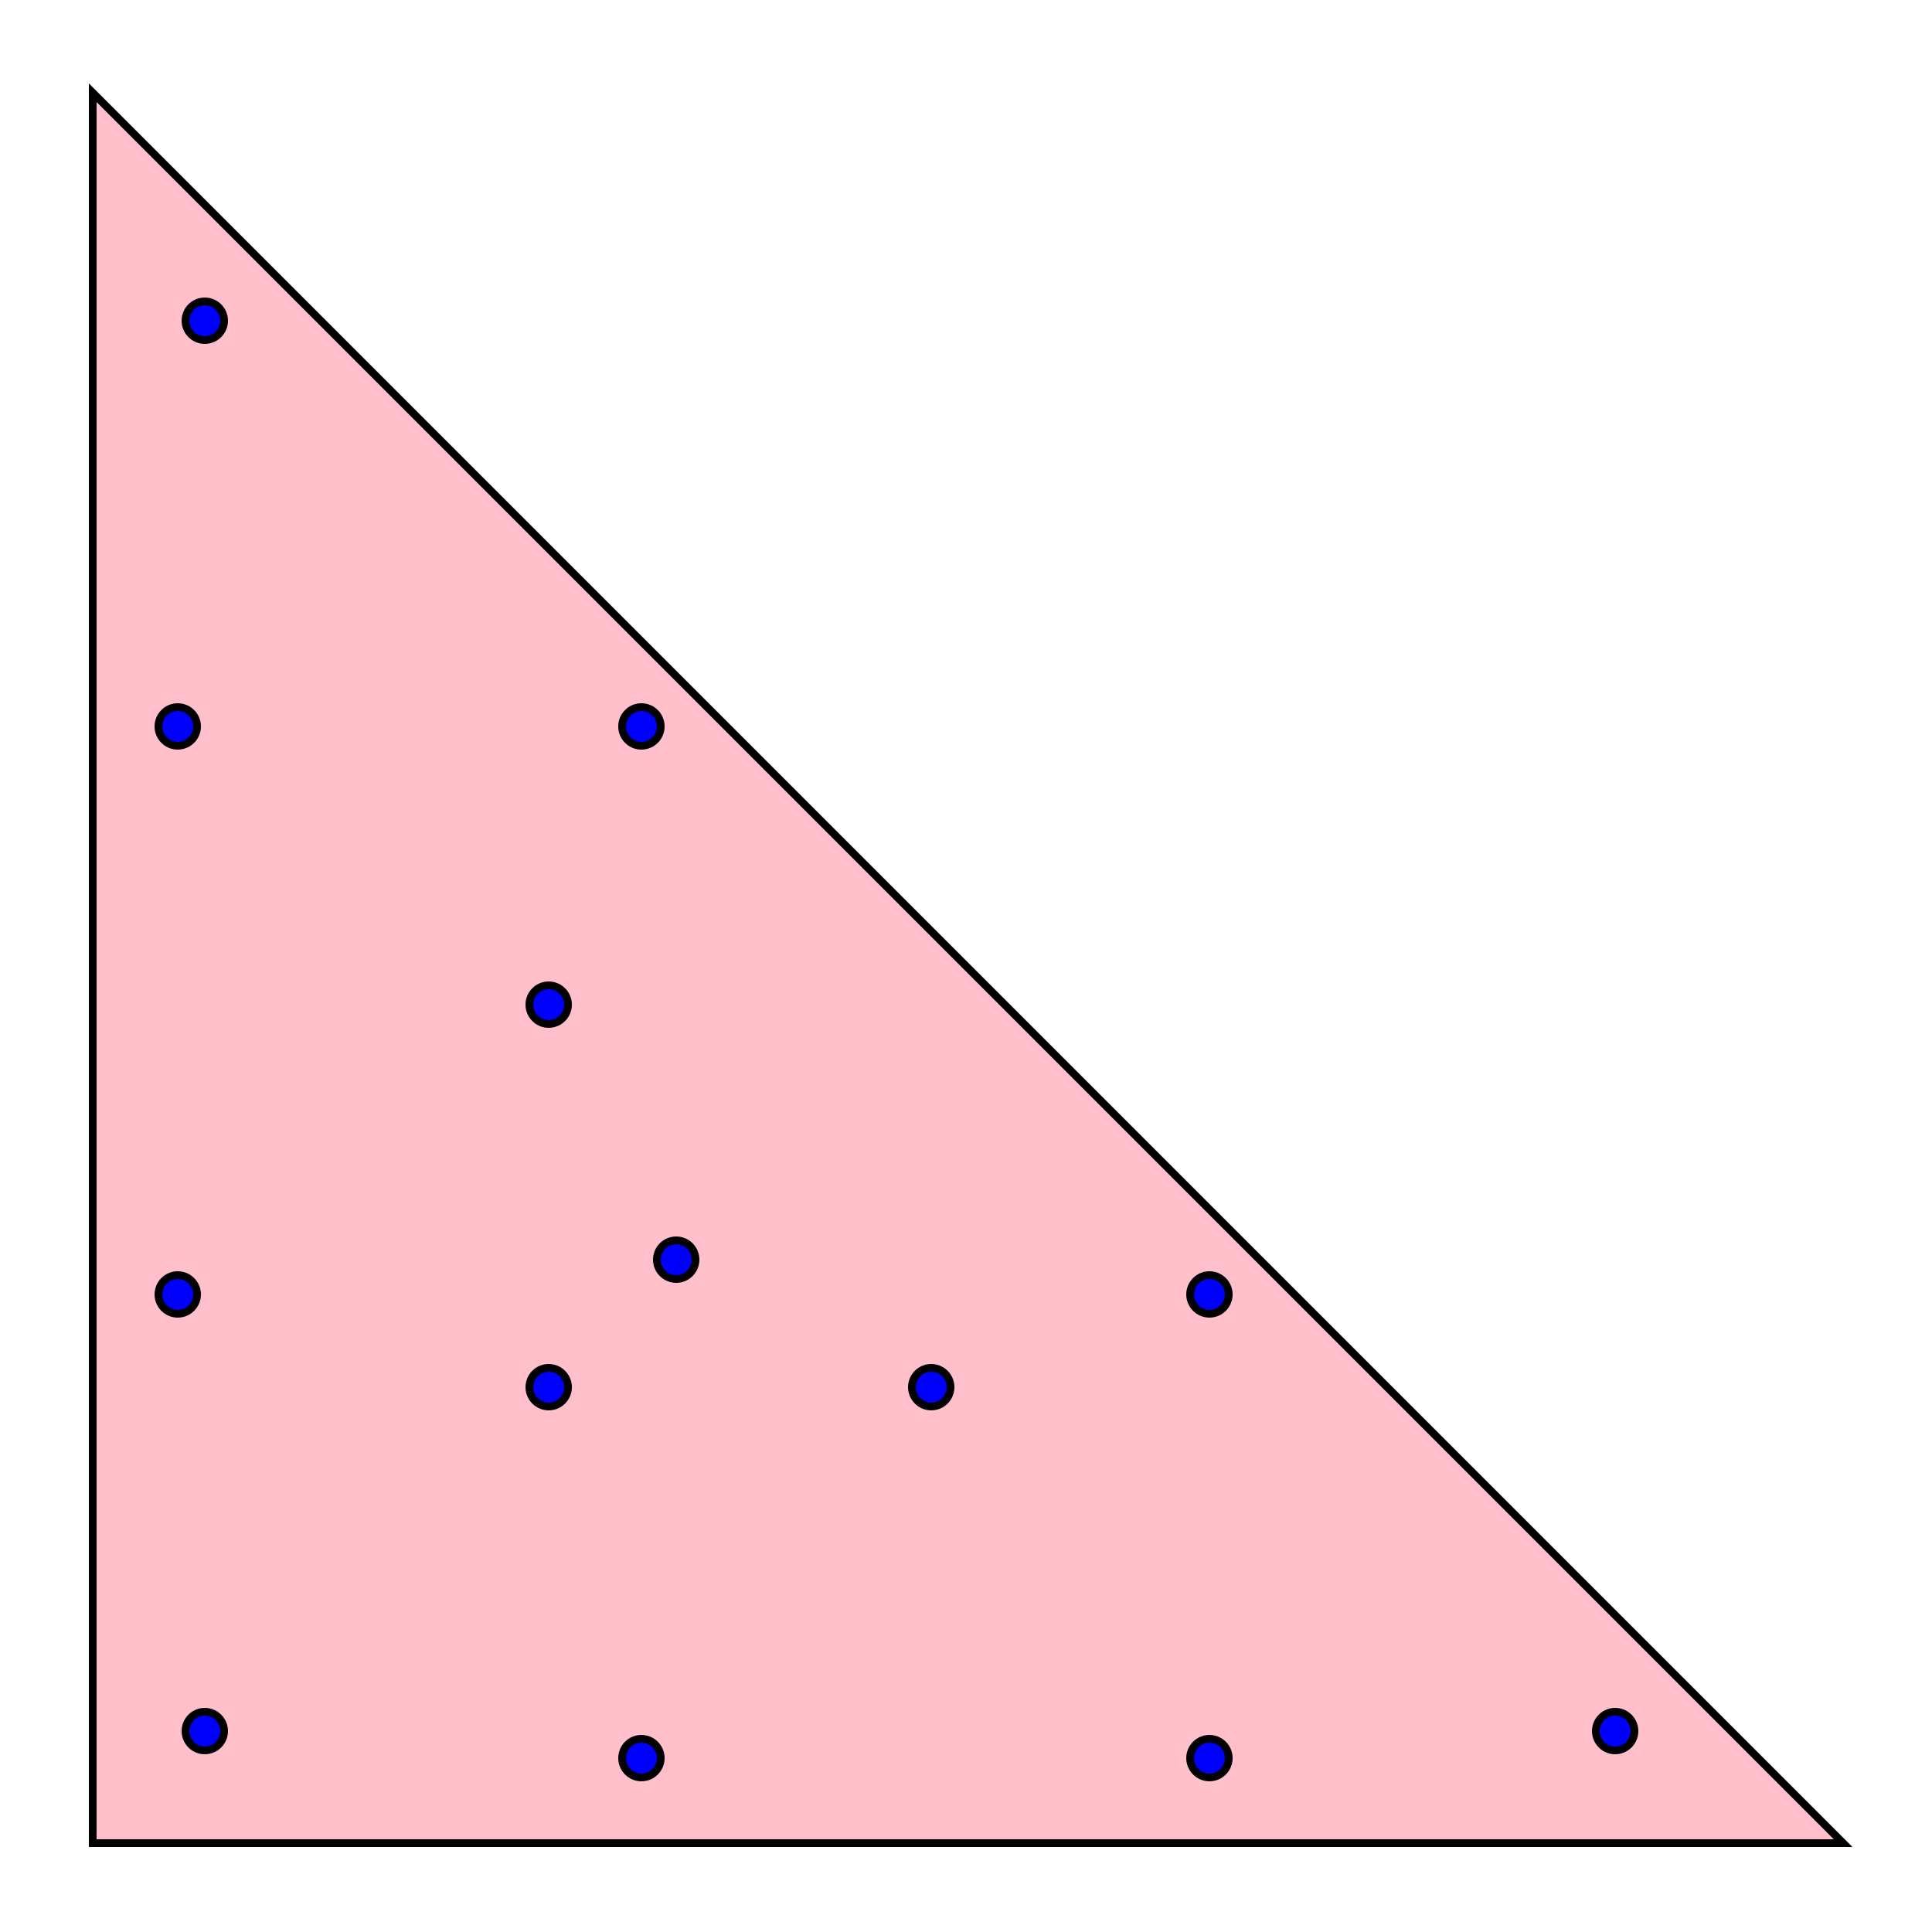 <?xml version = "1.0" standalone="no"?>

<!DOCTYPE svg PUBLIC "-//W3C//DTD SVG 1.1//EN"
  "http://www.w3.org/Graphics/SVG/1.1/DTD/svg11.dtd">

<svg
  width="500"
  height="500"
  viewbox="1,1,500,500"
  xmlns="http://www.w3.org/2000/svg"
  version="1.1"
>
  <desc>
    Triangulation created by triangle_svg.f90
  </desc>
  <polygon
    fill="pink"
    stroke="black"
    stroke-width="2"
    points="
      24,477
      477,477
      24,24
  "/>
  <circle
    cx="175"
    cy="326"
    r="5"
    fill="blue"
    stroke="black"
    stroke-width="2"
  />
  <circle
    cx="241"
    cy="359"
    r="5"
    fill="blue"
    stroke="black"
    stroke-width="2"
  />
  <circle
    cx="142"
    cy="260"
    r="5"
    fill="blue"
    stroke="black"
    stroke-width="2"
  />
  <circle
    cx="142"
    cy="359"
    r="5"
    fill="blue"
    stroke="black"
    stroke-width="2"
  />
  <circle
    cx="418"
    cy="448"
    r="5"
    fill="blue"
    stroke="black"
    stroke-width="2"
  />
  <circle
    cx="53"
    cy="83"
    r="5"
    fill="blue"
    stroke="black"
    stroke-width="2"
  />
  <circle
    cx="53"
    cy="448"
    r="5"
    fill="blue"
    stroke="black"
    stroke-width="2"
  />
  <circle
    cx="313"
    cy="335"
    r="5"
    fill="blue"
    stroke="black"
    stroke-width="2"
  />
  <circle
    cx="313"
    cy="455"
    r="5"
    fill="blue"
    stroke="black"
    stroke-width="2"
  />
  <circle
    cx="166"
    cy="188"
    r="5"
    fill="blue"
    stroke="black"
    stroke-width="2"
  />
  <circle
    cx="166"
    cy="455"
    r="5"
    fill="blue"
    stroke="black"
    stroke-width="2"
  />
  <circle
    cx="46"
    cy="188"
    r="5"
    fill="blue"
    stroke="black"
    stroke-width="2"
  />
  <circle
    cx="46"
    cy="335"
    r="5"
    fill="blue"
    stroke="black"
    stroke-width="2"
  />
</svg>

